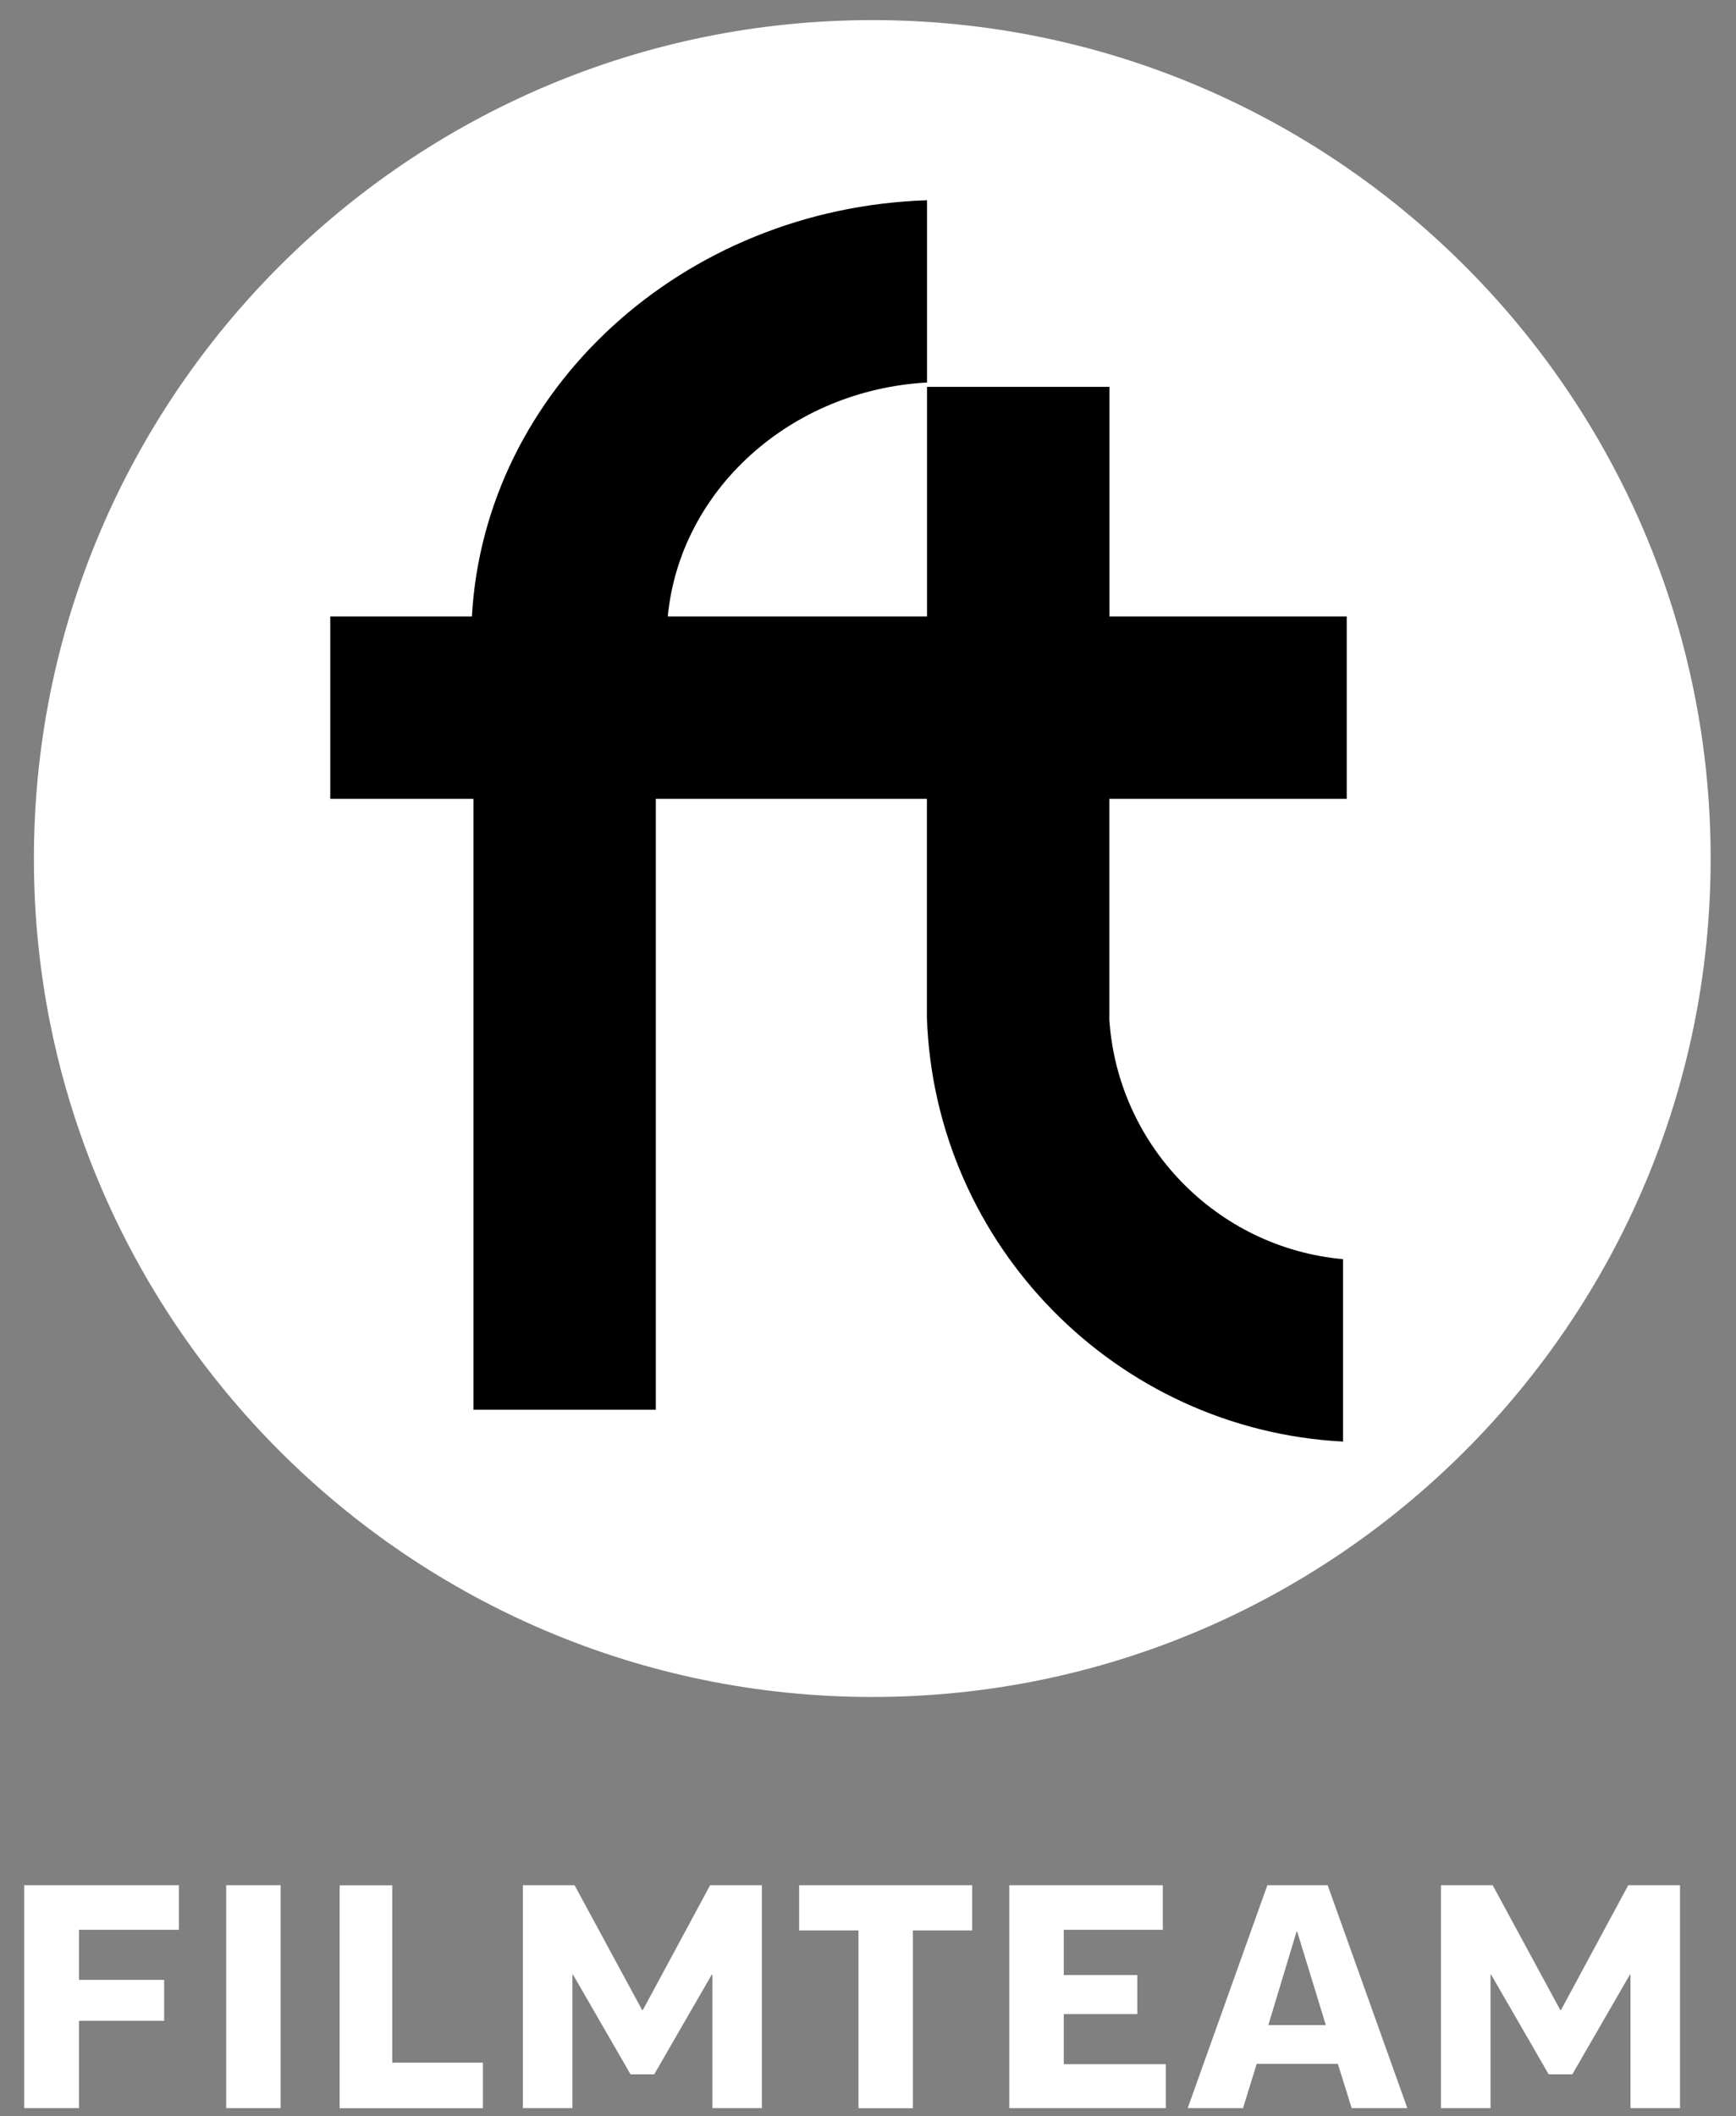 <?xml version="1.0" encoding="UTF-8"?> <!-- Generator: Adobe Illustrator 25.2.1, SVG Export Plug-In . SVG Version: 6.00 Build 0) --> <svg xmlns="http://www.w3.org/2000/svg" xmlns:xlink="http://www.w3.org/1999/xlink" version="1.1" id="Vrstva_1" x="0px" y="0px" viewBox="0 0 217.67 265.3" style="enable-background:new 0 0 217.67 265.3;" xml:space="preserve"><rect x="0" y="0" width="217.67" height="265.3" fill="#808080" stroke="none"/> <style type="text/css"> .st0{fill:#FFFFFF;} </style> <path class="st0" d="M214.49,107.64c0,57.96-47.16,105.12-105.12,105.12S4.25,165.61,4.25,107.64S51.4,2.52,109.37,2.52 S214.49,49.68,214.49,107.64z"></path> <path d="M139.1,77.29h29.76v22.87H139.1v27.43h-0.02c0.94,15.97,13.49,28.86,29.32,30.28v22.87c-28.42-1.48-51.2-24.6-52.18-53.15h0 v-27.43H82.23v76.58H59.36v-76.58H41.41V77.29h17.76c1.59-28.42,26.41-51.2,57.07-52.18v22.85C99.09,48.9,85.25,61.45,83.73,77.29 h32.51V48.5h22.87V77.29z"></path> <g> <path class="st0" d="M22.43,236.36v5.59H9.9v6.28h10.68v5.13H9.9v10.95H3.03v-27.95H22.43z"></path> <path class="st0" d="M35.19,236.36v27.95h-6.83v-27.95H35.19z"></path> <path class="st0" d="M49.18,236.36v22.25h11.37v5.71H42.59v-27.95H49.18z"></path> <path class="st0" d="M95.53,236.36v27.95h-6.21v-16.73h-0.08l-7.21,12.49h-2.97l-7.21-12.49h-0.08v16.73h-6.21v-27.95h6.48 l8.48,15.66h0.08l8.44-15.66H95.53z"></path> <path class="st0" d="M121.9,236.36v5.67h-7.44v22.29h-6.82v-22.29h-7.44v-5.67H121.9z"></path> <path class="st0" d="M145.8,236.36v5.59h-12.42v5.67h9.22v4.9h-9.22v6.28h12.8v5.51h-19.63v-27.95H145.8z"></path> <path class="st0" d="M155.86,264.31h-6.94l9.99-27.95h7.56l9.99,27.95h-6.98l-1.73-5.55h-10.18L155.86,264.31z M159.03,253.9h7.21 l-3.59-11.72h-0.08L159.03,253.9z"></path> <path class="st0" d="M210.65,236.36v27.95h-6.21v-16.73h-0.08l-7.21,12.49h-2.97l-7.21-12.49h-0.08v16.73h-6.21v-27.95h6.48 l8.48,15.66h0.08l8.44-15.66H210.65z"></path> </g> </svg> 